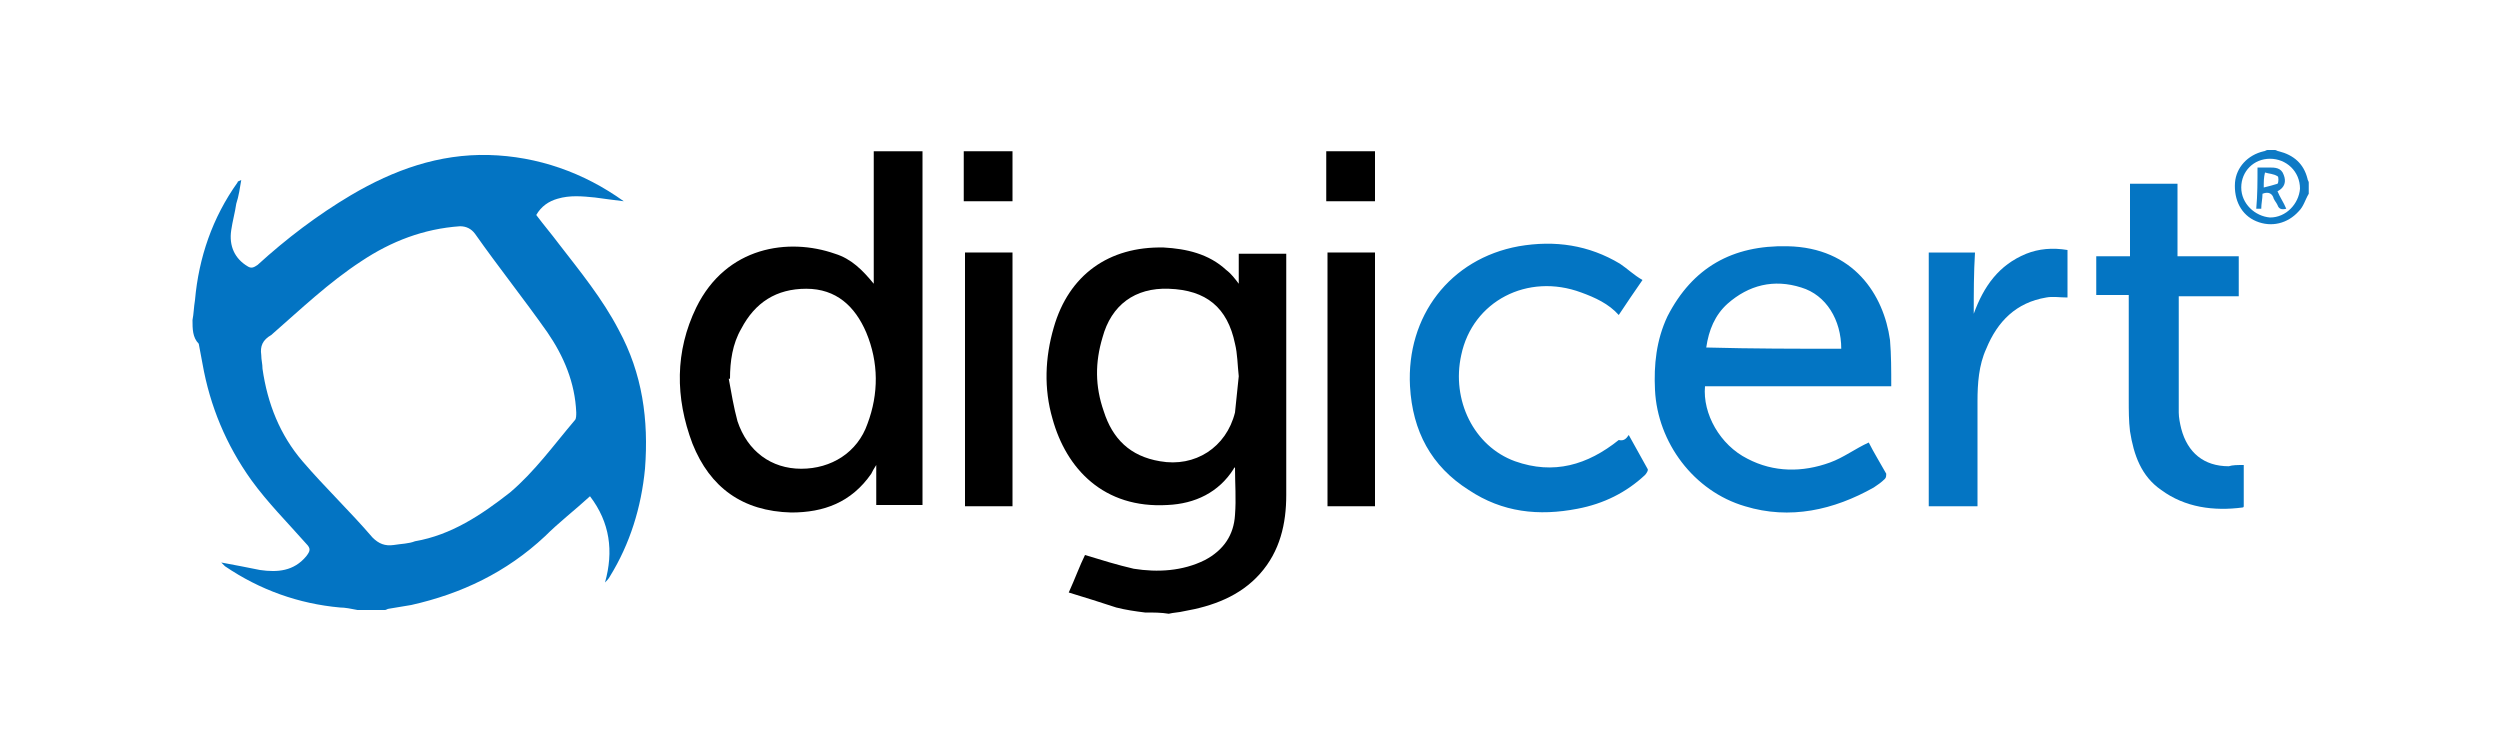 <svg xmlns="http://www.w3.org/2000/svg" viewBox="0 0 200 60"><style>.st0{display:none}.st1{display:inline}.st2{fill:#1d1d1b}.st3{fill:#ffb819}.st8{fill-rule:evenodd;clip-rule:evenodd;fill:#34312f}.st11{display:inline;fill:#004fa3}.st13{fill:#cf0a2c}.st14{fill:#555759}.st15{fill:#0374c3}.st17{fill:#0375c3}.st18{fill:#0475c3}</style><g id="Layer_1" class="st0"><g class="st1"><path d="M66.3 42.6c-4 0-6.5-1.5-7.6-2.4l-.1-.1.1-.1 1.6-2.6.1-.1.1.1c1 .7 3 1.9 5.7 1.9 2.4 0 3.7-1 3.7-2.8 0-2-1.6-2.5-4.5-3.5l-.3-.1c-2.9-1-5.6-2.5-5.6-6.4 0-3.5 2.7-5.8 6.9-5.8 2.5 0 4.4.5 6.1 1.4l.1.1-.1.1-1.2 2.7-.1.2-.2-.1c-1.4-.7-2.9-1.1-4.5-1.1-1.5 0-3.3.4-3.3 2.4 0 1.9 1.4 2.4 4.2 3.3 3 1 6.3 2.4 6.3 6.8 0 3.8-2.7 6.1-7.4 6.1zM76.7 47.9c-.7 0-1.4-.1-2.2-.3h-.1v-.2l.4-2.5v-.2h.5c.4 0 .7.1 1.1.1 1.5 0 2.4-.6 3-1.8l-5.5-16.1-.1-.2h4v.1L81 38.2l2.8-11.4v-.1H87.6l-.1.2-4.9 16c-.8 3.4-2.7 5-5.9 5zM110.2 42.3h-4V31.9c0-1.3-.3-2.2-1.6-2.2-.9 0-1.9.5-3 1.6v11.1h-4V31.9c0-1.3-.3-2.2-1.6-2.2-1 0-2.1.6-3 1.6v11h-4V26.7H91.5v.1l.7 2.1c1.6-1.7 3.3-2.6 5-2.6 2.2 0 3.1 1.2 3.6 2.4 1.1-1.1 2.8-2.4 4.9-2.4 3.5 0 4.2 3 4.2 5.5v10.5h.3zM116.9 42.6c-2.9 0-4.9-1.9-4.9-4.5 0-1.7.6-2.9 1.9-3.8 1.3-.9 3.5-1.5 6.8-2v-.4c0-1.7-.6-2.3-2.3-2.3-1.4 0-2.9.6-4.2 1.2l-.1.1-.1-.1-1.3-2.4-.1-.1.1-.1c2-1.2 3.8-1.8 6-1.8 3.9 0 5.9 2 5.9 5.8v10.2H122.1v-.1l-.7-1.5c-.9.8-2.4 1.8-4.5 1.8zm3.8-7.7c-2.6.5-3.8 1-4.3 1.6-.3.4-.4.7-.4 1.3 0 1.2.6 1.8 1.8 1.8 1 0 2.1-.4 3-1.1v-3.6h-.1zM140.8 42.3h-4V31.9c0-1.5-.5-2.2-1.8-2.2-1 0-2.3.6-3.2 1.6v11h-4V26.7H130.3v.1l.7 2.2c1.6-1.7 3.3-2.6 5.2-2.6 3 0 4.4 1.9 4.4 5.5V42.3h.2zM149 42.6c-3.1 0-4.6-1.5-4.6-4.7v-8.4H142.1V26.6H144.5l.7-4.2v-.1h3.1v4.4H151.6V29.6H148.3v8.2c0 1.3.2 1.8 1.5 1.8.4 0 1-.1 1.6-.3l.2-.1v.2l.4 2.5v.1c-.4.2-1.5.6-3 .6zM159.8 42.6c-4.4 0-7.1-3.1-7.1-8 0-5 2.7-8.2 6.8-8.2 4.2 0 6.6 3 6.6 8.2v1.1H156.8c.2 2.5 1.2 3.7 3.3 3.7 1.7 0 2.8-.6 4-1.4l.1-.1.1.1 1.4 2.2.1.1-.1.1c-1.5 1.3-2.9 2.2-5.9 2.2zm-3-9.4h5.3c-.1-2.6-.9-3.8-2.6-3.8-1.6-.1-2.5 1.2-2.7 3.8zM174.8 42.6c-5.2 0-7.1-4.1-7.1-8 0-3.8 1.8-8.2 7.1-8.2 2.1 0 3.6.5 5 1.7l.1.1-.1.1-1.6 2.4-.1.1-.1-.1c-.9-.6-1.7-1.1-3.1-1.1-2 0-3 1.7-3 4.9s1 4.8 3.1 4.8c1.4 0 2.3-.5 3.2-1.3l.1-.1.1.1 1.7 2.2.1.1-.1.1c-1.4 1.5-3.1 2.2-5.3 2.2z" class="st2"/></g><g class="st1"><path d="M35.7 51C25 51 16.3 42.3 16.3 31.5 16.3 20.8 25 12 35.7 12s19.5 8.7 19.5 19.5S46.5 51 35.7 51zm0-32.8c-3.6 0-6.9 1.4-9.4 3.9s-3.9 5.9-3.9 9.4c0 3.6 1.4 6.9 3.9 9.4s5.9 3.9 9.4 3.9c3.6 0 6.9-1.4 9.4-3.9S49 35 49 31.5c0-3.6-1.4-6.9-3.9-9.4s-5.8-3.9-9.4-3.9z" class="st3"/></g><g class="st1"><path d="M183 40.1h-.6v-.4h1.7v.4h-.6v2h-.5v-2zm1.6-.4h.7l.5 1.7.4-1.7h.7V42h-.5v-1.8l-.5 1.8h-.4l-.5-1.8V42h-.5v-2.3z" class="st2"/></g><g class="st1"><path d="M57 9h1.5v1.5H57zM57 6h1.5v1.5H57zM52.7 10.5h1.4V12h-1.4z" class="st3"/><path d="M49.9 13.4h1.4v1.4h-1.4zM54.1 12h1.6v1.4h-1.6zM48.5 12.1h1.4v1.4h-1.4zM52.7 13.4h1.4v1.4h-1.4zM55.5 7.5H57V9h-1.5zM52.7 9h2.8v1.5h-2.8zM51.3 10.5h1.4v2.9h-1.4zM51.3 14.9v1.4h-1.4v-1.4h-2.4v1h-1.3v1.3h1.4v1.4h-1.4v-1.4h-1.5v2.2h-1.4v1.4h-.9v1.4h-1c-1.2 1.7-4.1 7.2-5 9.4-3.2-4.4-5.7-6.2-7.6-6.9-1.1-.3-2.3.8-.6 2.6 4 4.4 5.3 8.1 6.5 11 .6 1.5 3.5 1.8 4.1.2 1.2-3.3 3-7 5.2-10.1v-1.6h1v-1.4h1.2v-1.7h1.4v-1.6h-1.4v-1.5h1.4v1.5H49v-1.4h1.1V19h1.3v-1.2h1.2v-3h-1.3z" class="st2"/></g></g><g id="Layer_2" class="st0"><path fill="#774c2b" fill-rule="evenodd" d="M35.2 30.1c.2-.1 5.4-1.6 5.4-8.3 0-2.5-.8-5.2-2.4-6.7-2.6-2.4-6.6-2.6-6.6-2.6H17v29.1h5.6V31.3c0-.1 0-.2.2-.2h5.7c.2 0 .4.2.4.2L34 41.6h6.5l-5.5-11c0-.3 0-.4.2-.5zm-4-4.4h-8.7v-7.8h8.8c2.3 0 3.4 1.8 3.4 4.1s-1.8 3.7-3.5 3.7zm20.5-6.5c-4.1 0-5.8 1-5.8 1v4.9s1.2-1.3 5.8-1.3c3.2 0 3.2 2.4 3.2 2.9v1.1s-1.6-.7-4.1-.7c-2.5 0-9 .6-9 7.3S48.1 42 50 42c1.9 0 4.9-1.8 4.9-1.8v1.4h5.4v-16c0 .1-.1-6.4-8.6-6.4zm3.2 16c-.5.9-2.4 2.1-4.2 2.1s-3.6-.9-3.6-3.1 1.4-2.8 4.1-2.8c2.8 0 3.6 1.1 3.6 1.1s.1 1.6.1 2.7zM107.5 14v7s-1.9-1.8-5-1.8-8.4 1.9-8.4 11.2c0 9.3 4.4 11.6 8.4 11.6 2.8 0 4.6-1.7 4.6-1.7l.3.1v1.1h5.5V11.2l-5.4 2.8zm0 20.8s-1.6 2.1-3.7 2.1c-2.2 0-4.1-2.1-4.1-5.9 0-3.8.9-6.5 3.7-6.5s4.1 2.1 4.1 2.1v8.2zM88.4 11.3c-1.7 0-3.1 1.4-3.1 3.1 0 1.7 1.4 3.1 3.1 3.1 1.7 0 3.1-1.4 3.1-3.1 0-1.7-1.3-3.1-3.1-3.1zm-14.1 7.9c-2.5 0-4.7 1.8-4.7 1.8v-1.2H64v29.8l5.6-2.9v-6.3s1.3 1.7 4.8 1.7 8.3-2 8.3-11.7c0-9.8-5.9-11.2-8.4-11.2zm-.8 17.7c-2.7 0-4-2.1-4-2.1v-8.3s1-2 3.5-2c3.5 0 4.1 3.6 4.1 6.5.1 2.8-.8 5.9-3.6 5.9zm12.2 4.7h5.5V19.7h-5.5v21.9z" clip-rule="evenodd"/><path fill="#ec501f" fill-rule="evenodd" d="M129 24c-6.6-1.7-6.2-3.1-6.2-3.7 0-.7.4-2.9 4.4-2.9 4.2 0 6.8 2.9 6.8 2.9l4.1-3.9s-4-4.4-10.8-4.4c-6.7 0-10.1 4.2-10.1 8.8 0 2.3.1 6.4 9.1 8.3 7.2 1.1 6.7 4 6.7 4.3 0 .8-.4 3.2-5.2 3.2s-7.8-3.3-7.8-3.3l-4 3.6s3.8 5.1 11.5 5.1c5.8 0 11.3-2.5 11.3-8.7-.2-6.2-3.2-7.6-9.8-9.3zm24.1 0c-6.6-1.7-6.2-3.1-6.2-3.7 0-.7.4-2.9 4.4-2.9 4.2 0 6.8 2.9 6.8 2.9l4.1-3.9s-4-4.4-10.8-4.4c-6.7 0-10.1 4.2-10.1 8.8 0 2.3.1 6.4 9.1 8.3 7.2 1.1 6.7 4 6.7 4.3 0 .8-.4 3.2-5.2 3.2s-7.8-3.3-7.8-3.3l-4 3.6s3.8 5.1 11.5 5.1c5.8 0 11.3-2.5 11.3-8.7-.2-6.2-3.2-7.6-9.8-9.3zm26.5 12h-6.8V12.5h-5.7v29.1H183l-3.4-5.6z" clip-rule="evenodd"/></g><g id="Layer_3" class="st0"><g class="st1"><path fill="#0063ab" fill-rule="evenodd" d="M23 21.5c3.1-2.1 6.4-3 9.2-2.6v-5H8.6v23.8h8.1c-.1-.2-.2-.3-.3-.5-2.2-4.6.7-11.7 6.6-15.7z" clip-rule="evenodd"/><path fill="#eb6619" fill-rule="evenodd" d="M32 21.7c-6.2 0-11.2 5-11.2 11.3 0 .7.1 1.4.2 2.1.3 1.2.9 1.6 1.5 1.8.3.1.6.2.7.2 1.2.1 2.4-.2 3.6-.9 1.6-1 2.8-2.6 3.4-4.4-2 .2-3.9.5-5.7.9v-3.5l12.6-.8-.1 11.9-3.8.3c0-.1 0-.3.1-.4.1-1 .3-2 .4-3.1.1-.6.1-1.2.2-1.8-.5.6-1 1.2-1.6 1.8-.6.5-1.2 1-1.9 1.4-.4.2-.8.5-1.2.7-.9.4-1.7.8-2.6 1-.7.2-2 .3-3 .3 2.1 2.4 5.1 3.9 8.5 3.9 6.2 0 11.2-5 11.2-11.2 0-6.5-5.1-11.5-11.3-11.5z" clip-rule="evenodd"/><path d="M68 20.5c-.6-2.8-3-3.5-5.4-3.5-5.6 0-7.6 4.9-7.5 9.2.3 5.9 2 9 8.6 9.2 1.5 0 3.1-.3 4.6-.7v-6.5h-5.2v-2.7h8.4v11.3c-2.6.8-5.3 1.3-7.8 1.3-3.2 0-5.9-.4-8.4-2.6s-3.4-6-3.4-9.3c0-2.4.8-5 2-7 2-3.5 5.3-4.9 9.2-4.9 3.9 0 8.1 1.8 8.3 6.2H68zM77.8 30.2c-.2 2.8.9 5.7 4 5.7 2.3 0 3.5-.9 3.9-3.2h3.2c-.5 3.6-3.3 5.4-7.1 5.4-5.1 0-7.1-3.6-7.1-8.3 0-4.7 2.3-8.5 7.4-8.5 4.7.1 7 3.1 7 7.5v1.5H77.8v-.1zm8-2c.1-2.7-1.1-4.7-4-4.7-2.5 0-4 2.1-4 4.7h8zM106.9 29.7c0 4.9-2.7 8.4-7.9 8.4s-7.9-3.5-7.9-8.4 2.7-8.4 7.9-8.4 7.9 3.4 7.9 8.4zM99 35.9c3.6 0 4.7-2.8 4.7-6.2 0-3.4-1.2-6.2-4.7-6.2-3.6 0-4.7 2.8-4.7 6.2-.1 3.4 1.1 6.2 4.7 6.2z" class="st8"/><path d="M110.2 19.2h-6.9v-4.4h20.4v4.4h-7.1v18.4h-6.4V19.2z" class="st8"/><path d="M127.1 24.7c.8-2.6 2.7-3.5 5.4-3.4v5.1h-1.3c-3.1 0-4.2 1.9-4.1 4.9v6.4h-6V25.8c0-1.4 0-2.4-.2-4.1h6.1l.1 3zM146 35.9c-1.4 1.6-2.9 2.2-5 2.2-3.4 0-5.9-2.2-5.9-5.7V21.7h6V31c.1 1.5.4 3.2 2.3 3.2 3 0 2.6-3.3 2.6-3.4v-9.1h6v11.8c0 1.4 0 2.4.2 4.1h-6.1l-.1-1.7zM164.6 26.6c0-.5-.1-1-.4-1.3-.3-.3-.8-.6-1.6-.6-.9 0-1.4.5-1.4 1.4 0 1.2 2.4 1.1 6.2 2.3 1.9.6 3.2 1.8 3.2 4.4 0 4.2-4 5.3-7.6 5.3-3.9 0-7.7-.8-7.7-5.6h5.7c-.1.5.1 1 .4 1.4.3.4.9.7 1.4.7 1.2 0 2-.4 2-1.5 0-2.8-9.4-1.1-9.4-6.9 0-3.9 4.2-5 7.3-5 3.8 0 7.2 1 7.5 5.4h-5.6zM175.2 21.7v-2.4l6-2.3v4.7h3.5v3.8h-3.5v6.3c0 .4-.3 2.5 1.1 2.5.8 0 1.6 0 2.3-.1v3.6c-1.4.3-2.3.3-3.2.3-4.1 0-6.5-.6-6.2-5.4v-7.1h-3.1v-3.8h3.1v-.1zM192 23.4c0 .6-.2 1.1-.6 1.5-.4.4-.9.6-1.5.6s-1.1-.2-1.5-.6c-.4-.4-.6-.9-.6-1.5s.2-1.1.6-1.6c.4-.4.9-.6 1.5-.6s1.1.2 1.5.6c.4.4.6.9.6 1.6zm-.5 0c0-.5-.2-.9-.5-1.2-.3-.3-.7-.5-1.2-.5s-.9.2-1.2.5c-.3.3-.5.7-.5 1.2s.2.9.5 1.2c.3.3.7.5 1.2.5s.9-.2 1.2-.5c.3-.4.5-.8.5-1.2zm-1.4 1.1v-.4c0-.2 0-.3-.1-.4-.1-.1-.1-.2-.3-.2h-.2v1h-.6v-2.3h.9c.2 0 .4 0 .5.1.1.1.2.2.2.4v.2c0 .1 0 .2-.1.3-.1.1-.2.1-.3.2.2.1.3.2.3.3.1.1.1.3.1.4v.4h-.4zm0-1.6c0-.1 0-.1 0 0 0-.2 0-.2-.1-.3 0-.1-.1-.1-.2-.1h-.4v.6h.3c.1 0 .1 0 .2-.1.2.1.2 0 .2-.1z" class="st8"/><path fill="#fff" fill-rule="evenodd" d="M47.5 33.5c0 7.1-6.6 12.8-14.8 12.8S18 40.6 18 33.5c0-7.1 6.6-12.8 14.8-12.8s14.7 5.8 14.7 12.8z" clip-rule="evenodd"/><path fill="#ec6907" fill-rule="evenodd" d="M32.1 21.7c-6.2 0-11.2 5-11.2 11.3 0 .7.1 1.4.2 2.1.3 1.2.9 1.6 1.5 1.8.3.1.6.2.7.2 1.2.1 2.4-.2 3.6-.9 1.6-1 2.8-2.6 3.4-4.4-2 .2-3.9.5-5.7.9v-3.5l12.6-.8-.1 11.9-3.8.3c0-.1 0-.3.1-.4.1-1 .3-2 .4-3.1.1-.6.1-1.2.2-1.8-.5.6-1 1.2-1.6 1.8-.6.5-1.2 1-1.9 1.4-.4.2-.8.5-1.2.7-.9.4-1.7.8-2.6 1-.7.2-2 .3-3 .3 2.1 2.4 5.1 3.9 8.5 3.9 6.2 0 11.2-5 11.2-11.2 0-6.5-5.1-11.5-11.3-11.5z" clip-rule="evenodd"/></g></g><g id="Layer_4" class="st0"><path d="M92.8 25.6c-1-.5-2.3-.9-4-.9-3.8 0-6.1 1.8-7 2.5l1.4-8.1h-5.4l-3.7 22h5.4l2-12c1.3-1 3-1.9 4.8-1.9.9 0 1.7.3 2.3.7 1 .9.8 2.2.5 3.7l-1.6 9.5h5.4l1.8-10.6c.1-1.3.5-3.5-1.9-4.9zm14.2-1.1c-6.1 0-8.2 2.7-9.4 4.3l1.3.5c.9-.8 2.7-2.4 6.1-2.4 1.5 0 3.8.4 4.4 2.1.3.7.3 1.4.2 2.1h.1l-.8 5h-.1l-.3 1.9c-1.1.5-2.5 1.2-4.4 1.2-2.7 0-3.5-1.5-3.2-2.8.3-2 2.6-3 5-3 .7 0 1.4.1 1.9.2l.4-2.3c-1-.2-2-.3-3.3-.3-4.8 0-9.1 2.1-9.7 5.7-.5 2.9 1.8 5.1 6 5.1 3.8 0 6.1-1.6 7.1-2.3l-.3 1.8h5.2l1.6-9.7c.2-1.5.6-3.6-1.2-5.2-1-1-3.1-1.9-6.6-1.9zm47 15.3c-.4 0-2 0-2.7-1.4-.3-.5-.4-1.2-.2-2.5l1.2-7.3h5.9l.6-3.4h-5.9l.7-4.3h-5.4l-.7 4.3h-5.6l-4.9 8-.9 1.5c-.3-.8-.3-1-.6-1.7l-2.8-7.7h-1.8l-7 9.4c-.1-.8-.2-1-.4-1.7l-2.1-7.7h-5.6l4.9 16.1h2l7-9.3 3.9 9.3h1.9l8.3-12.7h3l-1.3 7.9c-.2 1.4-.3 2.8 1 3.9 1.4 1.2 3.5 1.3 4.5 1.3 2.7 0 4.2-.7 5.5-1.3l-.5-1c-.5.2-1.1.3-2 .3zm11.1-8.6c-.1.1-.2.4-.4 1.5-.1.4-.1.7-.1.9h14.3c.3-1.7.7-4.7-1.8-7-2.2-1.9-5.4-2.2-7.1-2.2-7.3 0-11.8 3.8-12.6 8.5-.8 4.9 2.4 8.9 9.8 8.9 7.1 0 9.3-3.3 10.5-5l-1.2-.5c-1.6 1.4-3.4 2.9-7.1 2.9-5.5 0-6.2-3.2-6.3-4.9 0-.1-.1-.4.1-1.5s.4-1.6.5-1.6c.9-1.8 2-4 5.9-4 4 0 4 2.6 4 4.1h-8.5zM69.6 20.9h-5.4l-2.7 15.7c-.2 1.4-.3 2.8 1 3.9 1.4 1.2 3.5 1.3 4.5 1.3 2.7 0 4.2-.7 5.5-1.3l-.5-1c-.7.2-1.3.3-2.1.3-.4 0-2 0-2.7-1.4-.3-.5-.4-1.2-.2-2.5l1.2-7.3h4.3l.6-3.4h-4.3l.8-4.3z" class="st11"/><path fill="#ed174c" d="M34.7 10c-11.3 0-20.5 9.2-20.5 20.5S23.3 51 34.7 51c11.3 0 20.5-9.2 20.5-20.5S46 10 34.7 10zm0 36.9c-9.1 0-16.4-7.4-16.4-16.4 0-9.1 7.4-16.4 16.4-16.4 9.1 0 16.4 7.4 16.4 16.4 0 9.1-7.4 16.4-16.4 16.4zm2-26.4h-5.4l-2.7 15.7c-.2 1.4-.3 2.8 1 3.9 1.4 1.2 3.5 1.3 4.5 1.3 2.7 0 4.2-.7 5.5-1.3l-.5-1c-.7.2-1.3.3-2.1.3-.4 0-2 0-2.7-1.4-.3-.5-.4-1.2-.2-2.5l1.2-7.3h4.3l.6-3.4h-4.3l.8-4.3z"/><path d="M181.6 22.4h-1.3v3.5h-1.1v-3.5h-1.3v-.8h3.8v.8zm5.2 3.4h-1.1v-2.9l-.8 1.9h-.8l-.8-1.9v2.9h-1.1v-4.3h1.3l1 2.2 1-2.2h1.3v4.3z" class="st11"/></g><g id="Layer_5" class="st0"><g class="st1"><path d="M58 11.3h-1c-6.9.1-10.5 3-11.3 8.5l-.5 3.6c-.3 2.5.1 4.3 1.3 5.7 1.5 1.7 4.1 2.8 8 2.9h1c6.8-.1 10.4-2.9 11.2-8v-.4l.5-3.6c.3-2.6-.1-4.5-1.4-5.8-1.3-1.7-3.9-2.8-7.8-2.9m3.2 11.9c-.2 1.5-.6 2.6-1.2 3.4-.9 1.1-2.2 1.8-4 1.8h-1c-1.8 0-3.1-.6-3.7-1.7-.4-.8-.5-1.9-.3-3.3l.4-3.3c.2-1.8.8-3 1.7-3.9.9-.9 2.2-1.3 3.7-1.3h1c1.1 0 2.4.2 3.2 1.2.7.9.9 2.1.6 3.8l-.4 3.3zM113.8 11.3h-1c-6.9.1-10.5 3-11.3 8.5l-.5 3.6c-.3 2.5.1 4.3 1.3 5.7 1.5 1.7 4.1 2.8 8 2.9h1c6.8-.1 10.4-2.9 11.2-8v-.4l.5-3.6c.3-2.6-.1-4.5-1.4-5.8-1.3-1.7-3.9-2.8-7.8-2.9m3.2 11.9c-.2 1.5-.6 2.6-1.2 3.4-.9 1.1-2.2 1.8-4 1.8h-1c-1.8 0-3.1-.6-3.7-1.7-.4-.8-.5-1.9-.3-3.3l.4-3.3c.2-1.8.8-3 1.7-3.9.9-.9 2.2-1.3 3.7-1.3h1c1.1 0 2.4.2 3.2 1.2.6.9.9 2.1.6 3.8l-.4 3.3zM173.5 14.1c-1.5-1.7-4-2.8-7.9-2.8h-1c-6.9.1-10.5 3-11.3 8.5l-.5 3.6c-.3 2.5.1 4.3 1.3 5.7 1.5 1.7 4 2.8 8 2.9h1c6.8-.1 10.4-2.9 11.2-8v-.4l.5-3.6c.4-2.6 0-4.5-1.3-5.9m-4.7 9.1c-.2 1.5-.6 2.6-1.2 3.4-.9 1.1-2.2 1.8-4 1.8h-1c-1.8 0-3.1-.6-3.7-1.7-.4-.8-.5-1.9-.3-3.3l.4-3.3c.2-1.8.8-3 1.7-3.9.9-.9 2.2-1.3 3.7-1.3h1c1.1 0 2.4.2 3.2 1.2.6.9.9 2.1.6 3.8l-.4 3.3zM131.3 17.4h.5c.7.1 1.1.4 1.3.7.5.5.7 1.3.6 2.1l-.7 6-.2 1.5v.1h3.3c.2 0 .5 0 .8-.1 1.5-.2 3.9-.8 4.6-2.7 0-.1 0-.1.1-.2.2-.5.3-1.1.4-1.6l.3-2.1.1-1c.1-.8.1-1.5 0-2.2-.2-1.9-2.5-2.5-4-2.7H131.7c-.8-.1-1.3-.2-1.6-.4-.7-.5-1.1-1.3-1.1-2.6v-.6h8.8c4.4 0 7.3.9 8.9 2.7 1.2 1.3 1.6 3.2 1.4 5.5l-.2 1.3-.2 2c0 .3-.1.7-.1 1-.2 1.3-.6 2.4-1.1 3.2-.6 1-1.3 1.8-2.3 2.4-.3.2-.7.4-1 .5-.8.4-1.6.6-2.6.8-.3.1-.8.1-1.4.2-.7.1-1.5.1-2.4.1H130c-1.5 0-2.3-.3-2.8-.8-.1-.1-.2-.2-.2-.3-.2-.3-.2-.7-.2-1.1l.7-5.5.8-6.3h3zM41.8 27.9H34c-1.1 0-1.9-.1-2.6-.3-.7-.2-1.2-.5-1.5-.9-.3-.3-.4-.7-.5-1.1v-.1c0-.2-.1-.4-.1-.6 0-.5 0-1.1.1-1.7l.4-3c0-.4.1-.7.2-1 0-.1.1-.2.1-.3v-.1c.1-.3.2-.5.2-.7 0-.1 0-.1.1-.2.1-.2.2-.4.3-.5.1-.2.2-.3.3-.4.4-.5 1.1-.9 1.9-1.2.8-.3 1.8-.4 3.1-.4h4.4c.8-.1 1.3-.2 1.7-.4.4-.3.8-.6 1.1-1 0-.1.1-.1.1-.2.2-.4.4-.8.6-1.3l.2-.6H35.3c-1 0-1.9.1-2.7.2-4.9.7-7.6 3.4-8.2 8l-.4 3.4c-.3 2.4.1 4.2 1.3 5.4 1.3 1.5 3.6 2.5 7 2.7h6c.8-.1 1.6-.1 1.9-.3.5-.3.9-.8 1.3-1.4.1-.1.2-.3.2-.4-.4-.1-.1-.8.1-1.6zM77.3 28.4v.2c-.1.8-.5 1.6-1.1 2.1-.4.4-1.1.8-2.1.8h-2.9l.3-2.3.1-.9 2-16.6H76c1.5 0 2.6.4 3.1 1.2l5.3 8.5 7.6-8.6c.7-.7 1.8-1.1 3.2-1.1h2.6l-2.1 16.6v.2c-.1.8-.5 1.6-1.1 2.1-.4.4-1.1.8-2.1.8h-2.8L91 20l-6 7.5c-.2.2-.7.8-1.4.8-.6 0-1.1-.6-1.3-.9l-3.9-7.5-1.1 8.5" class="st13"/><g><path d="M32 43.2c0 .9-.4 1.6-1.1 2.1-.7.5-1.6.8-2.8.8-1.4 0-2.5-.5-3.4-1.4-.8-.9-1.2-2.2-1.2-3.9 0-1.7.4-3 1.2-3.9.8-1 1.9-1.4 3.4-1.4 1.2 0 2.1.3 2.8.8.7.5 1.1 1.2 1.1 2.1h-1.4c0-.5-.2-.9-.6-1.3-.4-.3-1-.5-1.7-.5-1 0-1.9.4-2.4 1.1-.6.7-.9 1.7-.9 3 0 1.4.3 2.4.8 3.2.6.7 1.4 1.1 2.4 1.1.7 0 1.2-.2 1.7-.5.4-.3.7-.7.7-1.3H32zM33.7 38.8H35v.7c.5-.6 1.2-.9 2-.9h.4v1.2h-.3c-.7 0-1.3.2-1.6.6-.3.4-.5 1-.5 1.9v3.6h-1.4v-7.1zM42.2 46.1c-1.1 0-1.9-.3-2.5-1-.6-.6-.9-1.5-.9-2.7 0-1.2.3-2.2.9-2.8.6-.7 1.4-1 2.5-1 1 0 1.8.3 2.3.9.5.6.8 1.5.8 2.6v.5h-5.1c0 .8.2 1.4.5 1.8.3.5.8.7 1.5.7.5 0 .9-.1 1.2-.4.3-.3.5-.6.5-1.1h1.4c-.1.8-.4 1.4-.9 1.8-.7.5-1.4.7-2.2.7zm1.7-4.5c0-.7-.2-1.1-.4-1.4-.3-.4-.8-.6-1.5-.6-.6 0-1.1.2-1.4.7-.3.3-.4.8-.5 1.3h3.8zM49.3 46.1c-.8 0-1.5-.2-1.9-.6-.5-.4-.7-.9-.7-1.6 0-.8.3-1.3.9-1.8.6-.4 1.5-.6 2.6-.6h1.2v-.6c0-.5-.1-.8-.4-1-.3-.2-.7-.3-1.3-.3-.4 0-.7.1-1 .3-.2.2-.4.5-.4.8H47c.1-.7.3-1.2.8-1.6.5-.3 1.2-.5 2.1-.5.9 0 1.5.2 2.1.6.5.4.8 1 .8 1.7v2.5c0 .7 0 1.2.1 1.7 0 .5.1.7.1.9h-1.2c-.1-.1-.1-.2-.1-.5 0-.2 0-.4-.1-.6-.1.2-.2.3-.3.4-.6.5-1.2.8-2 .8zm2.1-3.7h-1.2c-.7 0-1.3.1-1.7.4-.3.2-.5.6-.5 1.1 0 .4.1.7.4.9.3.2.6.3 1.1.3.6 0 1.1-.2 1.4-.5.3-.4.5-.9.5-1.6v-.6zM58.5 46c-.4.1-.8.1-1.3.1s-.9-.1-1.3-.4c-.3-.3-.5-.6-.5-1v-5h-1.5v-.9h1.5v-1.3l1.3-.5v1.8h1.7v.9h-1.7v4.7c0 .3.1.4.2.5.1.1.3.2.6.2s.7 0 1-.1v1zM60.1 35.7h1.4V37h-1.4v-1.3zm.1 3.1h1.4v7.1h-1.4v-7.1zM64 38.8h1.2v1c.1-.1.1-.2.2-.3.5-.6 1.3-.9 2.2-.9.9 0 1.6.2 2.1.7.4.5.7 1.3.7 2.3v4.2H69v-4.2c0-.7-.1-1.3-.4-1.6-.3-.3-.7-.5-1.3-.5-.7 0-1.2.2-1.5.5-.3.4-.5.9-.5 1.7v4H64v-6.9zM75.5 47.8c.7 0 1.2-.2 1.5-.5.3-.3.4-.9.4-1.8v-.9l-.2.3c-.5.6-1.2 1-2.1 1-.9 0-1.7-.3-2.2-1-.5-.6-.8-1.5-.8-2.7 0-1 .3-1.9.9-2.6.6-.7 1.3-1 2.3-1 .9 0 1.6.3 2 1l.1.1v-.9h1.3v6.7c0 1.1-.3 2-.8 2.5s-1.4.8-2.5.8c-1 0-1.7-.2-2.2-.6-.5-.4-.7-1-.7-1.8H74c0 .5.1.8.4 1 .2.3.6.4 1.1.4zm0-8.3c-.6 0-1.1.2-1.4.7-.3.5-.5 1.1-.5 1.9 0 .9.2 1.6.5 2 .3.4.8.7 1.5.7.6 0 1.1-.2 1.4-.7.3-.5.5-1.1.5-2 0-.8-.2-1.5-.5-1.9-.4-.4-.8-.7-1.5-.7zM88.6 36.8h-3.4v-1.2h8.3v1.2H90v9.1h-1.4v-9.1zM95.1 38.8h1.4v.7c.5-.6 1.2-.9 2-.9h.4v1.2h-.3c-.7 0-1.3.2-1.6.6-.3.4-.5 1-.5 1.9v3.6h-1.4v-7.1zM101.8 43c0 .7.1 1.3.4 1.6.3.3.7.5 1.3.5.7 0 1.3-.2 1.6-.6.3-.4.5-1 .4-1.8v-4h1.4v7.1h-1.2V45l-.1.2c-.6.6-1.3.9-2.2.9-1 0-1.7-.3-2.1-.8-.5-.5-.7-1.3-.7-2.4v-4.2h1.4V43zM113.2 40.7c0-.3-.1-.6-.4-.8-.3-.2-.6-.3-1.1-.3-.5 0-.8.1-1.1.3-.3.2-.4.4-.4.7 0 .2.1.4.2.6.1.1.3.3.6.3l1.5.4c.7.2 1.3.5 1.6.8.3.3.5.7.5 1.2 0 .7-.3 1.3-.8 1.7-.5.4-1.2.6-2.2.6-1 0-1.7-.2-2.2-.6-.5-.4-.8-1-.8-1.7h1.4c0 .4.1.8.4 1 .3.2.7.4 1.2.4s.9-.1 1.2-.3c.3-.2.4-.5.4-.9 0-.2-.1-.4-.3-.6-.2-.2-.5-.3-.8-.4l-1.4-.4c-.7-.2-1.1-.4-1.4-.7-.3-.3-.4-.7-.4-1.2 0-.6.2-1.2.7-1.5.5-.4 1.2-.6 2-.6.9 0 1.6.2 2.1.6.5.4.7.9.7 1.6h-1.2zM120.6 46c-.4.1-.8.1-1.3.1s-.9-.1-1.3-.4c-.3-.3-.5-.6-.5-1v-5H116v-.9h1.5v-1.3l1.3-.5v1.8h1.7v.9h-1.7v4.7c0 .3.1.4.2.5.1.1.3.2.6.2s.7 0 1-.1v1zM128.1 44.7c-.8-1-1.2-2.3-1.2-3.9s.4-2.9 1.2-3.9c.8-.9 1.9-1.4 3.4-1.4 1.4 0 2.6.5 3.4 1.4.8.9 1.2 2.2 1.2 3.9 0 1.7-.4 3-1.2 3.9-.8 1-1.9 1.4-3.4 1.4s-2.6-.5-3.4-1.4zm5.7-.9c.6-.7.8-1.8.8-3.1s-.3-2.3-.8-3c-.6-.7-1.3-1.1-2.4-1.1-1 0-1.8.4-2.3 1.1-.6.7-.8 1.7-.8 3s.3 2.4.8 3.1c.6.7 1.3 1.1 2.3 1.1 1 0 1.8-.3 2.4-1.1zM137.8 38.8h1.2v1c.1-.1.1-.2.2-.3.5-.6 1.3-.9 2.2-.9.9 0 1.6.2 2.1.7.4.5.7 1.3.7 2.3v4.2h-1.4v-4.2c0-.7-.1-1.3-.4-1.6-.3-.3-.7-.5-1.3-.5-.7 0-1.2.2-1.5.5-.3.4-.5.9-.5 1.7v4h-1.4v-6.9zM146.4 35.7h1.4v10.2h-1.5V35.7zM150.2 35.7h1.4V37h-1.4v-1.3zm.1 3.1h1.4v7.1h-1.4v-7.1zM154.1 38.8h1.2v1c.1-.1.1-.2.2-.3.5-.6 1.3-.9 2.2-.9.9 0 1.6.2 2.1.7.4.5.7 1.3.7 2.3v4.2h-1.4v-4.2c0-.7-.1-1.3-.4-1.6-.3-.3-.7-.5-1.3-.5-.7 0-1.2.2-1.5.5-.3.4-.5.9-.5 1.7v4H154v-6.9zM165.7 46.1c-1 0-1.9-.3-2.5-1-.6-.6-.9-1.5-.9-2.7 0-1.2.3-2.2.9-2.8.6-.7 1.4-1 2.5-1 1 0 1.8.3 2.3.9.5.6.8 1.5.8 2.6v.5h-5.1c0 .8.2 1.4.5 1.8.3.5.8.7 1.5.7.5 0 .9-.1 1.2-.4.3-.3.5-.6.5-1.1h1.4c-.1.8-.4 1.4-.9 1.8-.6.5-1.3.7-2.2.7zm1.8-4.5c0-.7-.2-1.1-.4-1.4-.3-.4-.8-.6-1.5-.6-.6 0-1.1.2-1.4.7-.3.3-.4.8-.5 1.3h3.8zM172.2 36.8c1.1 0 2 .9 2 2s-.9 2-2 2-2-.9-2-2 .9-2 2-2zm0 .4c-.9 0-1.5.7-1.5 1.6 0 .9.6 1.6 1.5 1.6s1.5-.7 1.5-1.6c0-.9-.6-1.6-1.5-1.6zm-.3 2.6h-.5v-2c.2 0 .4-.1.8-.1s.5.1.7.2c.1.1.2.2.2.4s-.2.4-.4.5c.2.1.3.2.4.5.1.3.1.4.1.5h-.5c-.1-.1-.1-.2-.2-.5 0-.2-.2-.3-.4-.3h-.2v.8zm0-1.1h.2c.3 0 .5-.1.5-.3 0-.2-.1-.3-.4-.3h-.3v.6z" class="st14"/></g></g></g><g id="Layer_6"><g id="lgxPo5.tif"><path d="M15.4 25.6c.1-.5.1-1 .2-1.6.3-3.4 1.4-6.6 3.4-9.4 0-.1.1-.1.3-.2-.1.6-.2 1.3-.4 1.9-.1.7-.3 1.4-.4 2.1-.2 1.3.3 2.3 1.3 2.9.3.2.5.1.8-.1 2.3-2.1 4.8-4 7.5-5.6 3.4-2 7-3.3 11-3.2 3.9.1 7.6 1.4 10.8 3.7-.8-.1-1.6-.2-2.3-.3-1-.1-2-.2-3 .1-.7.2-1.3.6-1.7 1.3.6.8 1.2 1.5 1.8 2.3 1.7 2.2 3.5 4.4 4.8 6.9 1.9 3.5 2.4 7.2 2.1 11.1-.3 3.1-1.2 6-2.8 8.6-.1.2-.3.4-.4.5.7-2.5.4-4.8-1.2-6.9-1.2 1.1-2.5 2.1-3.6 3.2-3.1 2.9-6.7 4.6-10.7 5.5l-1.8.3c-.1 0-.2.1-.3.1h-2.2c-.5-.1-1-.2-1.4-.2-3.3-.3-6.4-1.4-9.2-3.3l-.3-.3c1.1.2 2.1.4 3.1.6 1.4.2 2.7.1 3.7-1.1.3-.4.4-.6 0-1-1.5-1.7-3.1-3.3-4.4-5.1-2-2.8-3.3-5.9-3.9-9.3-.1-.5-.2-1.1-.3-1.6-.5-.5-.5-1.2-.5-1.9zm5.5 2.8c0 .4.1.7.1 1.1.4 2.8 1.4 5.3 3.2 7.4 1.8 2.1 3.8 4 5.6 6.1.5.5 1 .7 1.7.6.6-.1 1.2-.1 1.7-.3 2.9-.5 5.3-2.1 7.6-3.9 2-1.7 3.5-3.8 5.2-5.8.1-.1.1-.4.1-.6-.1-2.4-1-4.5-2.3-6.4-1.9-2.7-3.9-5.2-5.8-7.9-.3-.4-.7-.6-1.2-.6-2.9.2-5.5 1.2-7.9 2.8-2.6 1.7-4.8 3.8-7.2 5.9-.7.4-.9.9-.8 1.6z" class="st15"/><path d="M91.6 49c-.8-.1-1.5-.2-2.3-.4-1.2-.4-2.5-.8-3.8-1.2.5-1.1.9-2.2 1.3-3 1.3.4 2.6.8 3.9 1.1 1.9.3 3.9.2 5.7-.7 1.5-.8 2.3-2 2.4-3.6.1-1.3 0-2.5 0-3.8 0 0-.1 0-.1.1-1.2 1.9-3.1 2.8-5.3 2.9-5.1.3-8.1-2.9-9.2-6.9-.7-2.4-.6-4.9.1-7.3 1.2-4.2 4.4-6.5 8.8-6.4 1.8.1 3.6.5 5 1.8.4.3.7.7 1 1.1v-2.4h3.8v19.3c0 2.3-.5 4.5-2.1 6.3-1.6 1.8-3.8 2.6-6.1 3-.4.1-.8.1-1.2.2-.6-.1-1.2-.1-1.9-.1zm7.5-18.9c-.1-.9-.1-1.8-.3-2.6-.6-2.9-2.3-4.3-5.3-4.4-2.7-.1-4.6 1.3-5.3 3.9-.6 2-.6 3.9.1 5.9.7 2.2 2.1 3.6 4.5 4 2.8.5 5.3-1.1 6-3.9.1-1 .2-2 .3-2.9z"/><path fill="#0e7ac5" d="M184.7 15.5c-.3.5-.4 1-.8 1.4-.9 1-2.2 1.3-3.4.8-1.2-.5-1.8-1.7-1.7-3.1.1-1.2 1-2.2 2.3-2.5.1 0 .2-.1.3-.1h.6c.1 0 .2.1.3.1 1.2.3 2 1 2.3 2.2 0 .1.1.2.1.3v.9zm-3.1-2.8c-1.3 0-2.3 1-2.3 2.3 0 1.3 1.1 2.3 2.3 2.4 1.3 0 2.3-1.1 2.4-2.3 0-1.4-1.1-2.4-2.4-2.4z"/><path d="M69.9 22.7V12.1h3.9v28.3h-3.7v-3.2c-.2.3-.3.5-.4.7-1.6 2.3-3.8 3.1-6.4 3.1-3.9-.1-6.5-2-7.9-5.5-1.4-3.7-1.4-7.4.3-10.9 2.4-4.9 7.4-5.6 11.1-4.3 1.3.4 2.2 1.3 3.1 2.4zm-11.5 7.6h-.1c.2 1.1.4 2.3.7 3.4.8 2.4 2.7 3.8 5.1 3.8 2.4 0 4.5-1.3 5.3-3.6.9-2.4.9-4.9-.1-7.3-.9-2.1-2.4-3.5-4.8-3.5s-4.1 1.1-5.2 3.2c-.7 1.2-.9 2.6-.9 4z"/><path d="M151.3 30.9h-14.9c-.2 2.2 1.2 4.7 3.4 5.8 2.1 1.1 4.4 1.1 6.6.3 1.1-.4 2-1.1 3.1-1.6.4.8.9 1.6 1.4 2.5 0 .1 0 .3-.1.4-.3.3-.6.5-.9.7-3.2 1.8-6.7 2.6-10.3 1.5-4.1-1.2-7-5.1-7.2-9.3-.1-2 .1-4 1-5.9 2-3.9 5.2-5.7 9.6-5.6 5.3.1 7.7 3.9 8.2 7.5.1 1.2.1 2.4.1 3.7zm-4-3c0-2.3-1.2-4.3-3.2-4.9-2.2-.7-4.2-.2-5.9 1.3-1 .9-1.5 2.1-1.7 3.5 3.7.1 7.2.1 10.8.1zM130.3 34.8l1.5 2.7c.1.1-.1.4-.2.5-1.5 1.4-3.3 2.3-5.4 2.7-3.1.6-6 .3-8.7-1.5-3-1.9-4.5-4.7-4.7-8.3-.3-5.6 3.2-10.2 8.7-11.2 2.9-.5 5.6-.1 8.1 1.4.6.4 1.1.9 1.8 1.3-.7 1-1.3 1.9-1.9 2.8-.8-.9-1.9-1.4-3-1.8-4.3-1.6-8.7.7-9.6 5-.8 3.6 1 7.3 4.3 8.5 3.1 1.1 5.8.3 8.3-1.7.4.1.6-.1.8-.4z" class="st17"/><path d="M179.5 37.2v3.3s0 .1-.1.1c-2.3.3-4.6 0-6.5-1.4-1.6-1.1-2.2-2.8-2.5-4.7-.1-.8-.1-1.7-.1-2.5v-7.8-.6h-2.6v-3.1h2.7v-5.8h3.8v5.8h4.9v3.2h-4.8V33c0 .4.1.9.2 1.3.5 1.9 1.8 3 3.8 3 .3-.1.7-.1 1.2-.1zM157.9 25.1c.8-2.2 2-3.9 4.2-4.8 1-.4 2.1-.5 3.3-.3v3.8c-.6 0-1.2-.1-1.7 0-2.4.4-3.9 1.9-4.8 4.1-.6 1.3-.7 2.8-.7 4.2v8.4h-3.9V20.2h3.7c-.1 1.6-.1 3.2-.1 4.9z" class="st18"/><path d="M81 40.5h-3.8V20.2H81v20.3zM110 40.5h-3.8V20.2h3.8v20.3zM106.1 16.1v-4h3.9v4h-3.9zM81 16.1h-3.9v-4H81v4z"/><path d="M49.9 16.2z" class="st15"/><path fill="#157ec7" d="M180.6 13.4h.9c.5 0 1 0 1.2.6.2.5.1 1-.5 1.3.2.5.5.9.7 1.4-.4.1-.6 0-.7-.3-.1-.2-.2-.3-.3-.5-.1-.4-.4-.6-.9-.4 0 .4-.1.8-.1 1.2h-.4c.1-1.1.1-2.2.1-3.3zm.5 1.6c.4-.1.8-.2 1.1-.3.1-.1.1-.6 0-.6-.3-.2-.7-.2-1-.3-.1.4-.1.7-.1 1.2z"/></g></g></svg>